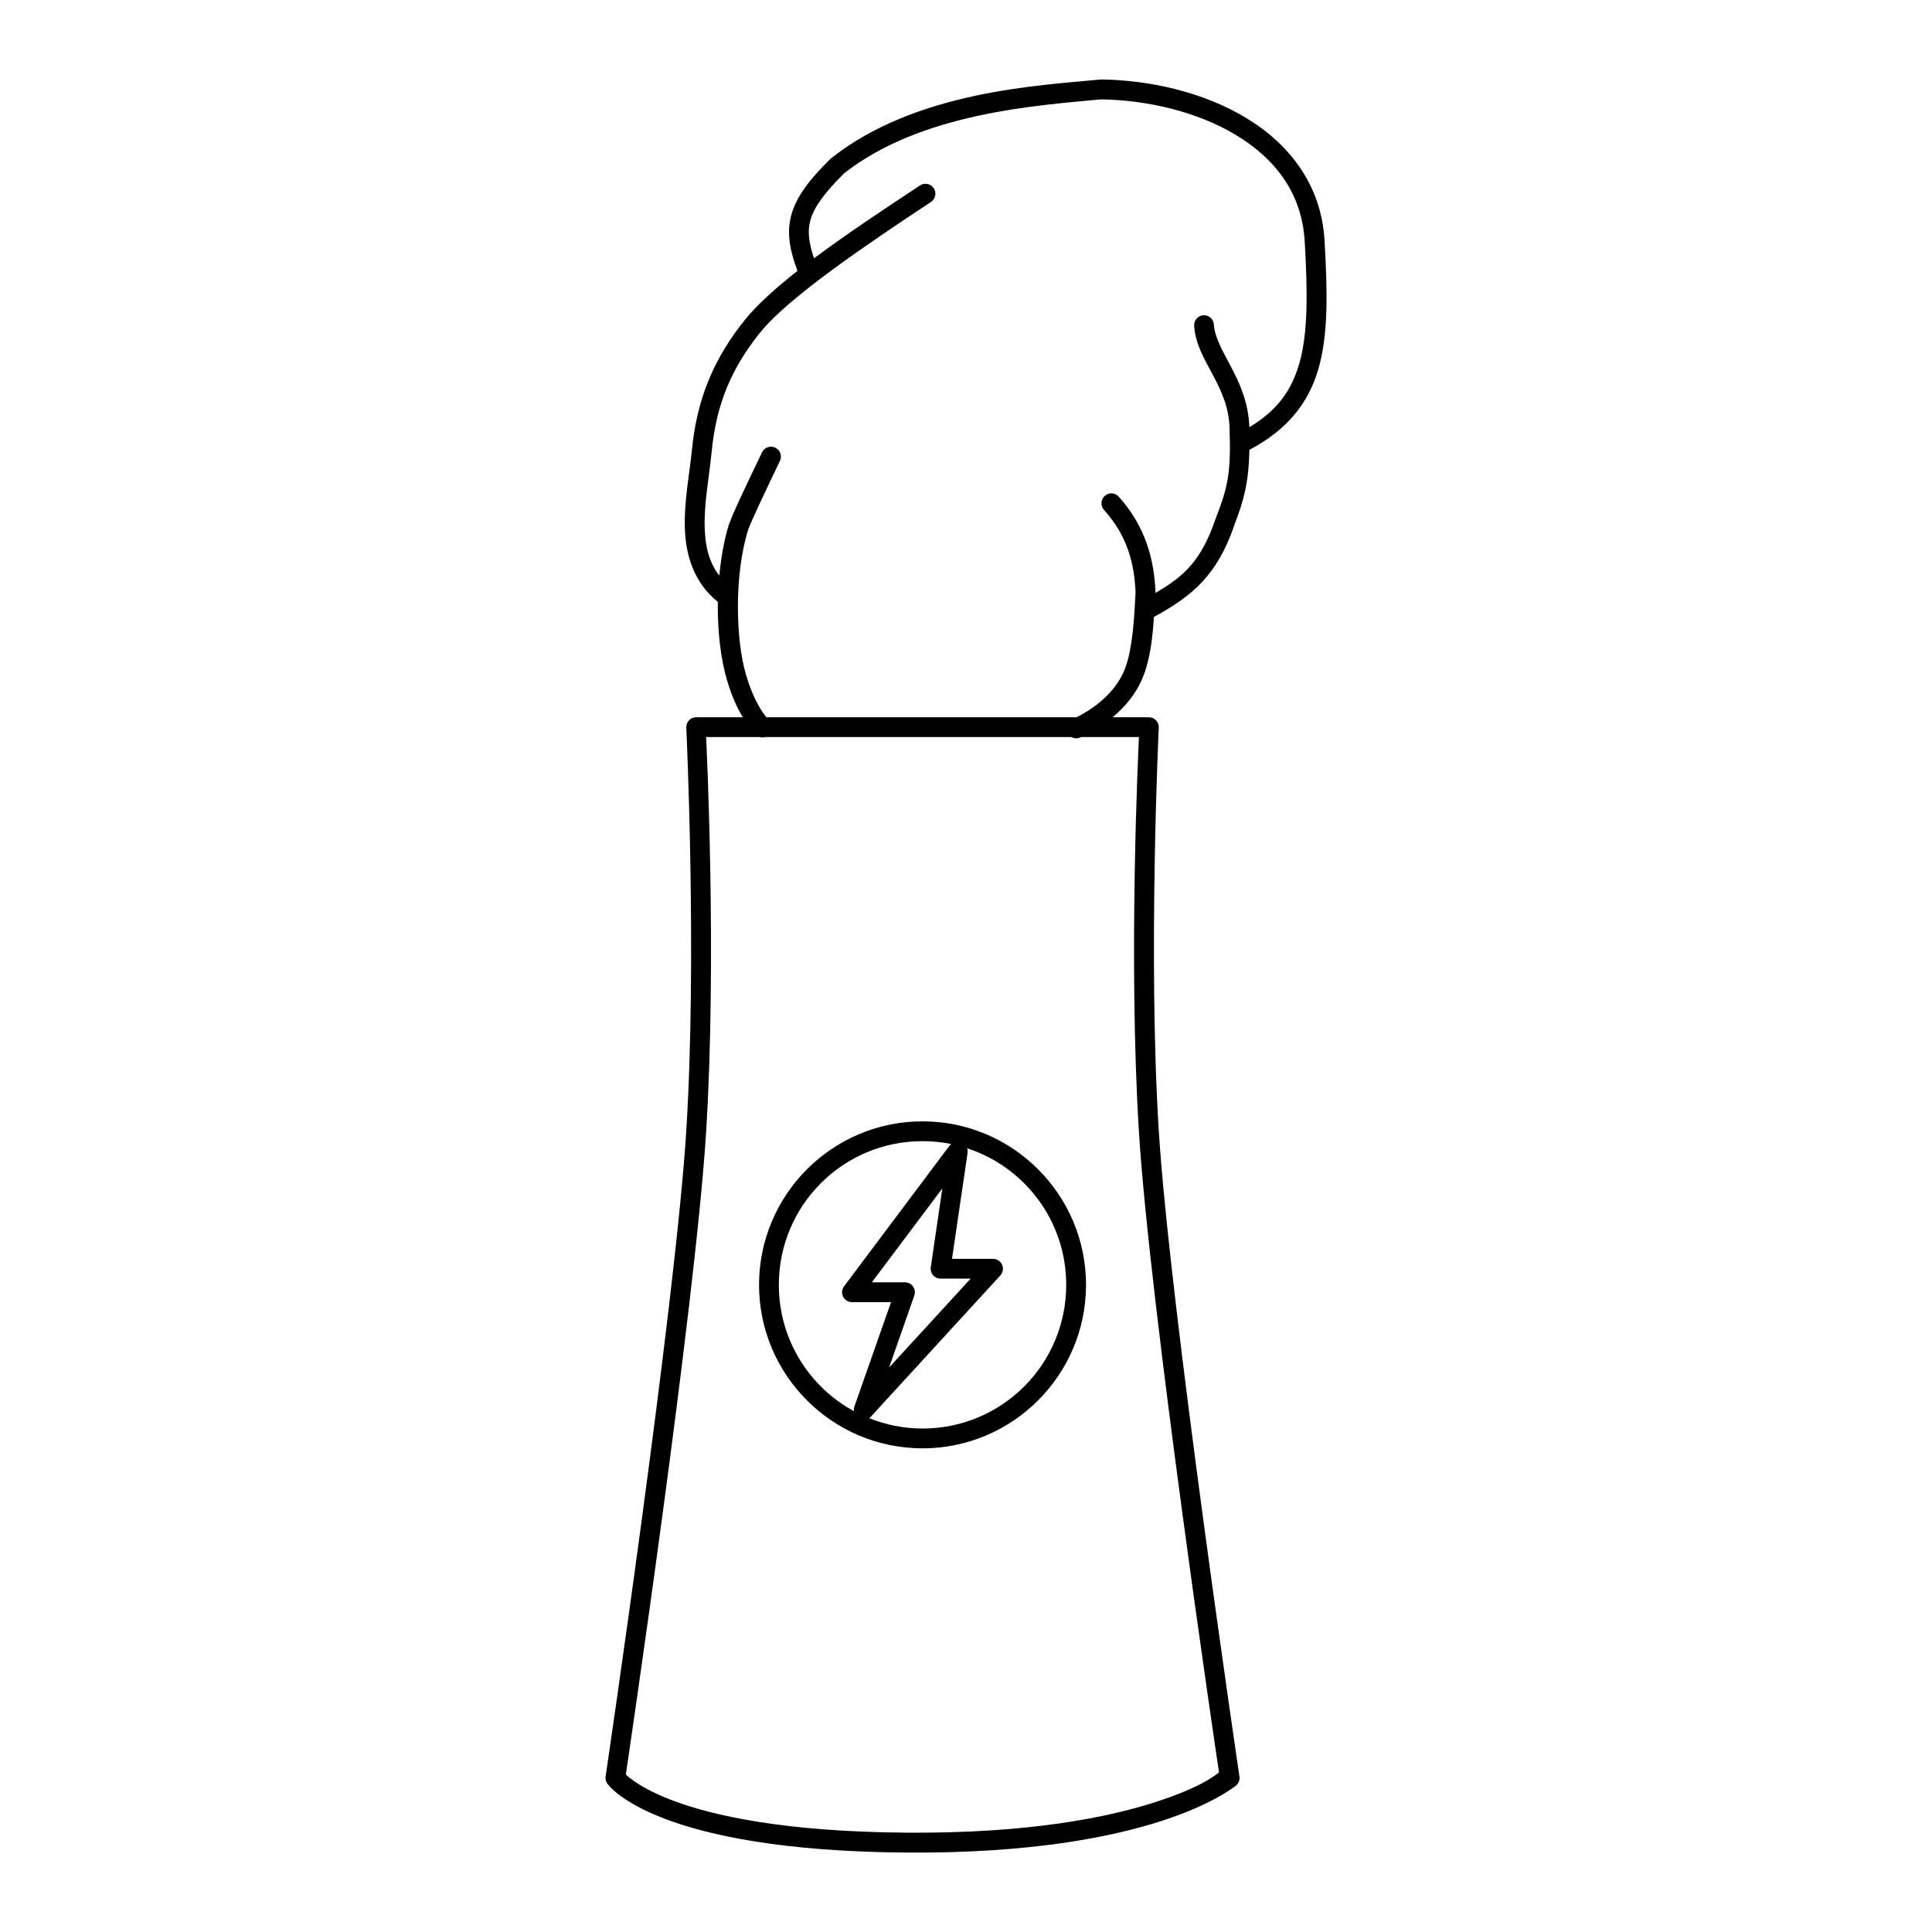 <?xml version="1.0" encoding="UTF-8"?>
<!-- Uploaded to: ICON Repo, www.iconrepo.com, Generator: ICON Repo Mixer Tools -->
<svg fill="#000000" width="800px" height="800px" version="1.1" viewBox="144 144 512 512" xmlns="http://www.w3.org/2000/svg">
 <path d="m435.72 165.06c-0.094 0.004-0.191 0.016-0.285 0.031-16.406 1.582-48.555 3.094-71.023 20.723-0.082 0.055-0.16 0.113-0.234 0.176-5.727 5.637-9.137 10.121-10.477 15.008-1.285 4.684-0.391 9.367 1.641 14.789-5.754 4.523-10.672 8.93-13.91 12.945-8.34 10.344-12.742 21.086-14.051 34.398-0.617 6.25-2.133 13.695-1.879 21.012 0.246 7.059 2.391 14.242 8.723 19.363-0.102 7.738 0.785 15.203 2.473 20.871 1.328 4.465 2.809 7.453 4.148 9.707h-12.34c-0.719-0.004-1.406 0.285-1.902 0.805-0.496 0.516-0.762 1.215-0.73 1.93 0 0 2.883 60.52 0 106.82-2.875 46.145-21.383 171.16-21.383 171.16-0.098 0.672 0.066 1.352 0.461 1.906 0 0 1.113 1.484 3.465 3.207 2.352 1.723 6.098 3.934 11.859 6.121 11.527 4.371 31.113 8.672 63.898 8.918 32.801 0.242 54.504-4.074 68.09-8.52 13.59-4.445 19.312-9.266 19.312-9.266 0.684-0.586 1.02-1.477 0.891-2.367 0 0-18.508-125.01-21.379-171.16-2.883-46.297 0-106.82 0-106.82 0.031-0.715-0.234-1.414-0.734-1.93-0.496-0.52-1.184-0.809-1.902-0.805h-9.594c3.09-2.59 6.262-6.129 8.129-10.887 1.914-4.879 2.481-10.59 2.809-15.715 0.055-0.02 0.109-0.043 0.164-0.07 10.012-5.492 16.551-10.918 21.094-24.047v-0.051c2.723-7.039 3.906-11.957 4.051-20.102 9.887-5.195 15.594-12.258 18.234-21.27 2.711-9.254 2.481-20.363 1.672-34.285-0.863-14.781-9.469-25.598-20.84-32.441-11.371-6.844-25.531-10-38.449-10.156zm0.031 5.277c12.074 0.16 25.41 3.195 35.703 9.391 10.316 6.207 17.551 15.277 18.305 28.219 0.805 13.797 0.887 24.465-1.477 32.531-2.082 7.113-5.859 12.344-13.191 16.738v-0.031c-0.23-6.684-2.691-11.871-4.961-16.164-2.269-4.289-4.231-7.711-4.449-11.02-0.043-0.695-0.359-1.348-0.887-1.812-0.523-0.461-1.211-0.695-1.91-0.645-1.438 0.109-2.519 1.359-2.418 2.797 0.324 4.984 2.832 9.004 5.019 13.141 2.191 4.137 4.168 8.371 4.359 13.879 0.414 12.031-0.43 15.676-3.703 24.129-0.008 0.031-0.02 0.062-0.031 0.09-3.762 10.934-8.148 15.027-15.895 19.559 0-0.012-0.004-0.039 0-0.051 0.004-0.086 0.004-0.172 0-0.258-0.352-8.262-2.508-17.199-9.758-25.223-0.473-0.527-1.141-0.844-1.848-0.871-0.68-0.02-1.344 0.23-1.844 0.695-1.07 0.965-1.16 2.613-0.207 3.691 6.301 6.973 8.051 14.348 8.375 21.883-0.277 5.598-0.695 14.855-2.828 20.285-2.957 7.535-10.445 11.633-12.832 12.793h-82.145c-0.285-0.328-0.625-0.738-1.137-1.508-1.199-1.801-2.836-4.856-4.273-9.695-2.797-9.395-3.164-26.617 0.551-38.5 0.957-2.613 4.844-10.805 8.426-18.246 0.621-1.309 0.066-2.871-1.238-3.496-0.309-0.148-0.645-0.234-0.984-0.254-1.059-0.062-2.051 0.52-2.512 1.477-3.594 7.461-7.379 15.289-8.652 18.785-0.02 0.027-0.039 0.055-0.062 0.082-1.344 4.289-2.168 9.02-2.621 13.82-2.75-3.531-3.707-7.758-3.875-12.578-0.227-6.449 1.199-13.672 1.855-20.316 1.227-12.473 5.117-21.949 12.926-31.633 7.43-9.215 28.32-23.359 45.172-34.488 0.582-0.383 0.988-0.984 1.129-1.664 0.141-0.684 0.004-1.395-0.383-1.977-0.492-0.746-1.328-1.191-2.223-1.18-0.504 0.008-0.996 0.156-1.414 0.434-9.07 5.988-19.23 12.703-28.086 19.309-1.398-4.117-1.777-7.141-0.973-10.074 0.926-3.387 3.656-7.211 8.996-12.496 20.578-16.074 51.301-17.941 68-19.547zm-104.62 168.99h14.258c0.477 0.141 0.988 0.141 1.465 0h81.098c0.688 0.379 1.508 0.434 2.234 0.145 0 0 0.281-0.129 0.32-0.145h15.324c-0.141 3-2.84 59.035 0 104.62 2.891 46.441 20.824 167.11 21.215 169.74-0.559 0.465-4.258 3.766-16.398 7.738-12.973 4.246-34.117 8.492-66.441 8.25-32.34-0.238-51.305-4.492-62.055-8.566-5.375-2.039-8.688-4.039-10.617-5.453-1.383-1.012-1.449-1.188-1.672-1.445 0.281-1.902 18.367-123.68 21.27-170.27 2.836-45.586 0.141-101.62 0-104.62zm57.348 101.84c-23.895 0-43.324 19.434-43.324 43.328s19.43 43.328 43.324 43.328c23.898 0 43.328-19.434 43.328-43.328s-19.43-43.328-43.328-43.328zm0 5.25c2.59 0 5.121 0.258 7.566 0.746-0.047 0.047-0.09 0.094-0.133 0.145-0.043 0.051-0.086 0.102-0.125 0.152-0.02 0.012-0.039 0.023-0.062 0.031l-28.055 37.414c-0.586 0.797-0.676 1.859-0.227 2.746 0.449 0.883 1.359 1.438 2.352 1.434h10.34l-9.715 27.668c-0.137 0.391-0.18 0.809-0.125 1.219-11.859-6.445-19.895-19.008-19.895-33.477 0-21.059 17.02-38.078 38.078-38.078zm11.84 1.895c15.242 4.973 26.238 19.262 26.238 36.184 0 21.059-17.016 38.078-38.078 38.078-5.008 0-9.777-0.996-14.156-2.746 0.184-0.121 0.348-0.262 0.492-0.422l34.289-37.41c0.695-0.77 0.875-1.871 0.457-2.82-0.414-0.945-1.352-1.562-2.387-1.566h-10.883l4.141-28.148c0.004-0.105 0.004-0.211 0-0.316 0.004-0.074 0.004-0.152 0-0.227-0.012-0.031-0.02-0.062-0.031-0.094-0.008-0.148-0.027-0.293-0.062-0.438-0.004-0.027-0.012-0.051-0.02-0.074zm-6.59 10.629-3.066 20.902c-0.113 0.754 0.109 1.52 0.605 2.098 0.5 0.582 1.227 0.914 1.988 0.914h7.973l-21.605 23.555 6.672-19.066c0.293-0.801 0.172-1.695-0.316-2.394-0.488-0.699-1.289-1.117-2.141-1.121h-8.797z"/>
</svg>